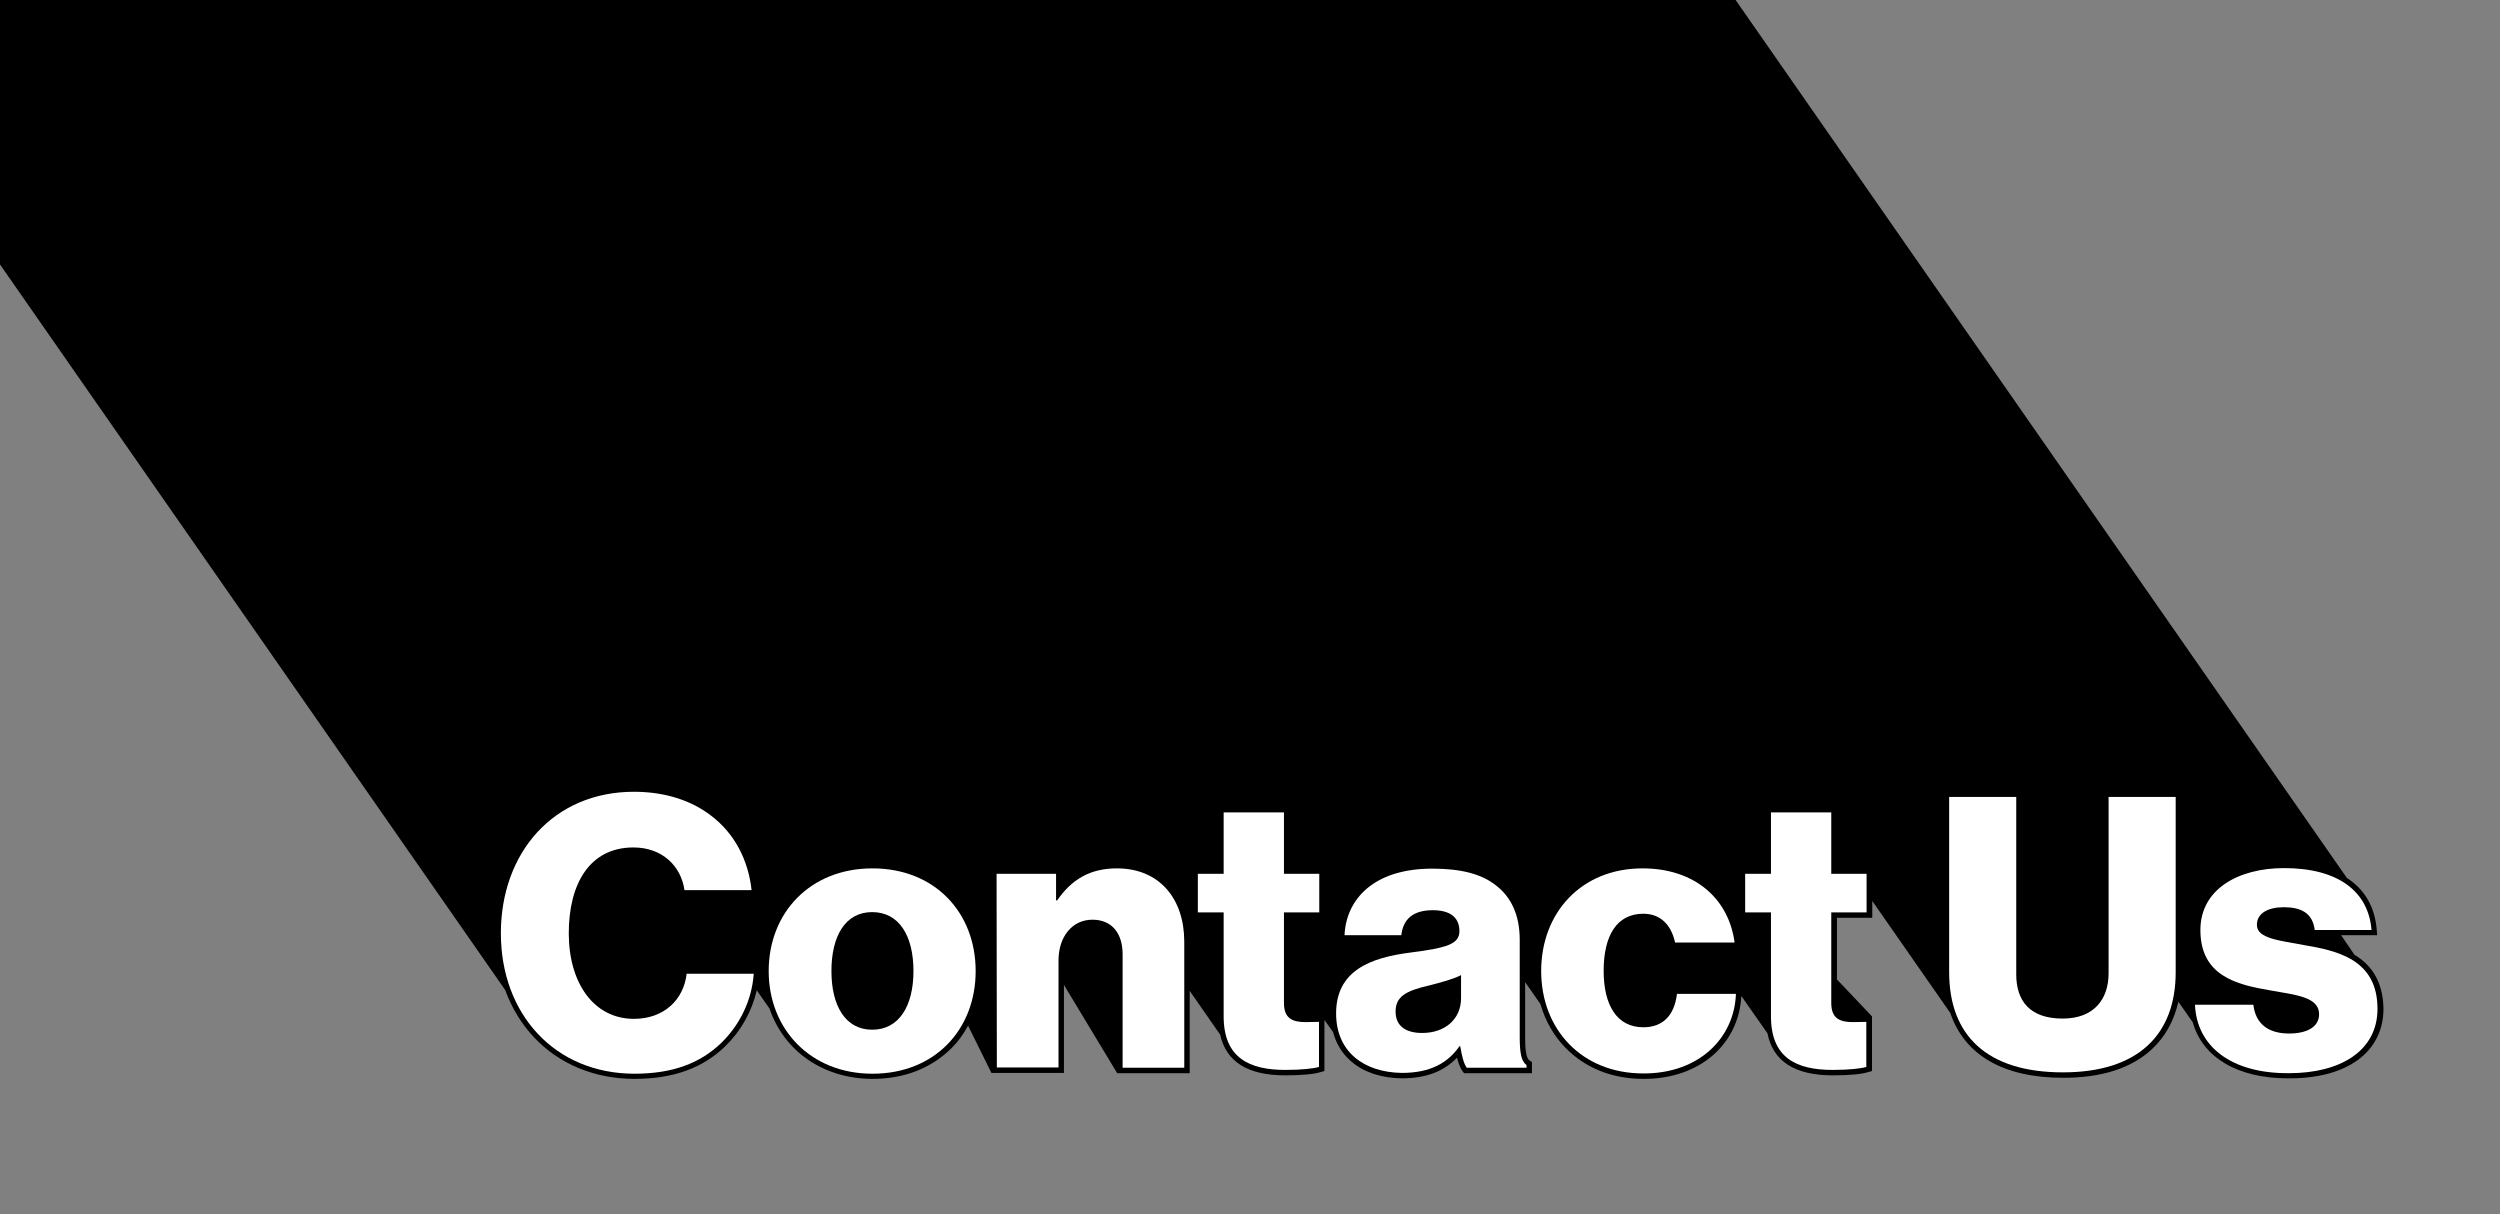 <?xml version="1.0" encoding="utf-8"?>
<!-- Generator: Adobe Illustrator 27.5.0, SVG Export Plug-In . SVG Version: 6.00 Build 0)  -->
<svg version="1.1" id="Layer_1" xmlns="http://www.w3.org/2000/svg" xmlns:xlink="http://www.w3.org/1999/xlink" x="0px" y="0px"
	 viewBox="0 0 920.4 447.1" style="enable-background:new 0 0 920.4 447.1;" xml:space="preserve">
<rect x="0" y="0" width="920.4" height="447.1" fill="#808080" stroke="none"/>
<style type="text/css">
	.st0{fill:url(#SVGID_1_);}
	.st1{fill-rule:evenodd;clip-rule:evenodd;}
	.st2{fill:#FFFFFF;}
</style>
<path d="M866.8,351.5l-4.9-7.2h11.1h2.2l-0.2-2.2c-0.7-8.3-4.5-14.7-11-18.9L495-206.8l-35.9,34.2l-127.7-3.2l-8.6-14.5l-96.8,6.2
	l12.3,17.6l-31.3,5.7l-24.4-29.9l-327.7,8.3l-35.9,19.8L186,364.5c2.4,6.6,6,12.5,10.6,17.4c9.3,9.9,22.4,15.3,37,15.3
	c14.1,0,25-3.9,33.3-11.9c5.9-5.7,9.9-12.9,11.7-20.7l4.7,6.7c5.3,15.6,19.7,25.9,38,25.9c11.7,0,21.7-4,29.1-11.4
	c2.4-2.4,4.4-5.2,6-8.2L365,395h2h22.7h2v-2v-30.4l19.6,32.5h2H436h2v-2v-28.3l11.2,16.1c2.3,10.1,10.2,15,24,15
	c5.7,0,10.5-0.4,13-1.2l1.4-0.4v-1.5v-17.3l3.2,4.5c1.1,4.3,3.4,8,6.7,10.8c4.6,4,11.1,6.1,18.6,6.2c8.8,0,15.4-2.5,20.3-7.6
	c0.6,2.2,1.2,3.8,2,4.9l0.6,0.8h1h22h2v-2v-1V391l-0.9-0.6c-1.5-1-1.6-5.4-1.6-8.5v-20.3l5.6,8c1.8,6.2,4.9,11.7,9.2,16.1
	c7.3,7.5,17.2,11.5,28.8,11.5l0.2,0c20.2,0,34.8-12.5,35.8-30.5l9.6,13.7c2.1,10.4,10.1,15.5,24.1,15.5c5.7,0,10.5-0.4,13-1.2
	l1.4-0.4v-1.5v-16.6v-2l-12.9-13.6v-22.7h11h2v-2v-4.2l28.7,41.2c5.3,15.6,19.6,23.9,41.6,23.9c14.1,0,25-3.5,32.5-10.4
	c5-4.6,8.2-10.4,9.9-17.6l5.3,7.6c3.6,12.9,16.5,20.6,35,20.6c0.2,0,0.4,0,0.7,0c21.3,0,34.5-9.8,34.5-25.7
	C877.3,361,872.8,355.1,866.8,351.5z M687.1,376.2L687.1,376.2L687.1,376.2C687.1,376.2,687.1,376.2,687.1,376.2z"/>
<g>
	<path class="st2" d="M184.4,343.6c0-29.7,19.4-52.1,49-52.1c11.6,0,21.3,3.3,28.4,8.8c8.6,6.5,13.7,16.3,14.9,27.4H252
		c-1.3-8.9-8.2-15.7-18.8-15.7c-16.2,0-23.8,13.5-23.8,31.6c0,18.3,9.2,31.5,24,31.5c11,0,18.3-7,19.4-16.6h24.7
		c-0.7,9.9-5.2,18.9-12,25.5c-7.7,7.4-17.8,11.3-31.9,11.3C204.3,395.3,184.4,373.4,184.4,343.6z"/>
	<path class="st2" d="M283,357.5c0-21.5,15.3-37.8,38.2-37.8c23,0,38,16.3,38,37.8s-15,37.8-38,37.8
		C298.4,395.3,283,378.9,283,357.5z M336.3,357.5c0-13-5.3-21.7-15.2-21.7s-15,8.8-15,21.7s5.2,21.6,15,21.6
		S336.3,370.5,336.3,357.5z"/>
	<path class="st2" d="M366.9,321.7h21.9v9.8h0.4c5.3-7.7,12.1-11.8,22-11.8c15.6,0,24.8,11.1,24.8,27v46.4h-22.7v-41.8
		c0-7.5-3.8-12.7-11.1-12.7c-7.5,0-12.5,6.3-12.5,15V393H367L366.9,321.7L366.9,321.7z"/>
	<path class="st2" d="M450.5,374.2v-38.3H441v-14.2h9.5v-22.6h22.2v22.6h13v14.2h-13v33.4c0,5.6,3.1,7,7.9,7c2,0,4.2-0.1,5-0.1v16.6
		c-2,0.6-6.3,1.1-12.4,1.1C460,393.9,450.5,389.5,450.5,374.2z"/>
	<path class="st2" d="M491.9,373.1c0-15.7,12.5-20.5,27.3-22.4c13.4-1.7,18.1-3.1,18.1-7.9c0-4.6-2.9-7.7-9.8-7.7
		c-7.2,0-10.9,3.2-11.6,9.2H495c0.6-13.2,10.7-24.5,32.3-24.5c10.7,0,18,2,23.1,5.9c6.1,4.5,9.1,11.4,9.1,20.3v35.9
		c0,5.7,0.6,8.9,2.5,10.2v1h-22c-1.1-1.5-1.8-4.3-2.4-7.9h-0.3c-4.2,6-10.5,9.8-21.2,9.8C502.1,394.8,491.9,387.2,491.9,373.1z
		 M537.9,367.5V359c-2.9,1.5-7.1,2.6-11.7,3.8c-8.8,2-12.4,4.2-12.4,9.6c0,5.7,4.2,7.9,9.8,7.9C532,380.3,537.9,375.2,537.9,367.5z"
		/>
	<path class="st2" d="M567.4,357.5c0-21.5,14.8-37.8,37.3-37.8c19.4,0,31.8,11.3,33.9,27.3h-21.9c-1.4-6.4-5.3-10.6-11.7-10.6
		c-9.8,0-14.6,8.1-14.6,21c0,12.7,4.9,20.8,14.6,20.8c7.1,0,11.4-4.2,12.4-12.3h21.7c-0.6,16.4-13.7,29.3-33.9,29.3
		C582.3,395.3,567.4,378.9,567.4,357.5z"/>
	<path class="st2" d="M652,374.2v-38.3h-9.5v-14.2h9.5v-22.6h22.2v22.6h13v14.2h-13v33.4c0,5.6,3.1,7,7.9,7c2,0,4.2-0.1,5-0.1v16.6
		c-2,0.6-6.3,1.1-12.4,1.1C661.4,393.9,652,389.5,652,374.2z"/>
	<path class="st2" d="M717.6,357.9v-64.5h24.7v65.3c0,9.8,5,16.3,17.1,16.3c11.4,0,16.9-7,16.9-16.7v-64.9H801v64.5
		c0,23-13.8,36.9-41.5,36.9C731.5,394.8,717.6,381.2,717.6,357.9z"/>
	<path class="st2" d="M808.1,369.9h21.5c0.8,7.1,5.6,10.6,13.1,10.6c6.8,0,11.1-2.5,11.1-7.1c0-6.4-8.6-7.1-18.1-8.8
		c-12.4-2.1-25.6-5.4-25.6-22.2c0-15,13.9-22.8,30.8-22.8c20.2,0,31.1,8.8,32.2,22.8h-20.9c-0.8-6.4-5.2-8.4-11.4-8.4
		c-5.6,0-9.9,2.1-9.9,6.5c0,5,8.1,5.7,17.1,7.4c12.5,2.1,27.3,5.3,27.3,23.5c0,15.6-13.8,23.7-32.5,23.7
		C821.9,395.3,808.8,385.6,808.1,369.9z"/>
</g>
</svg>

